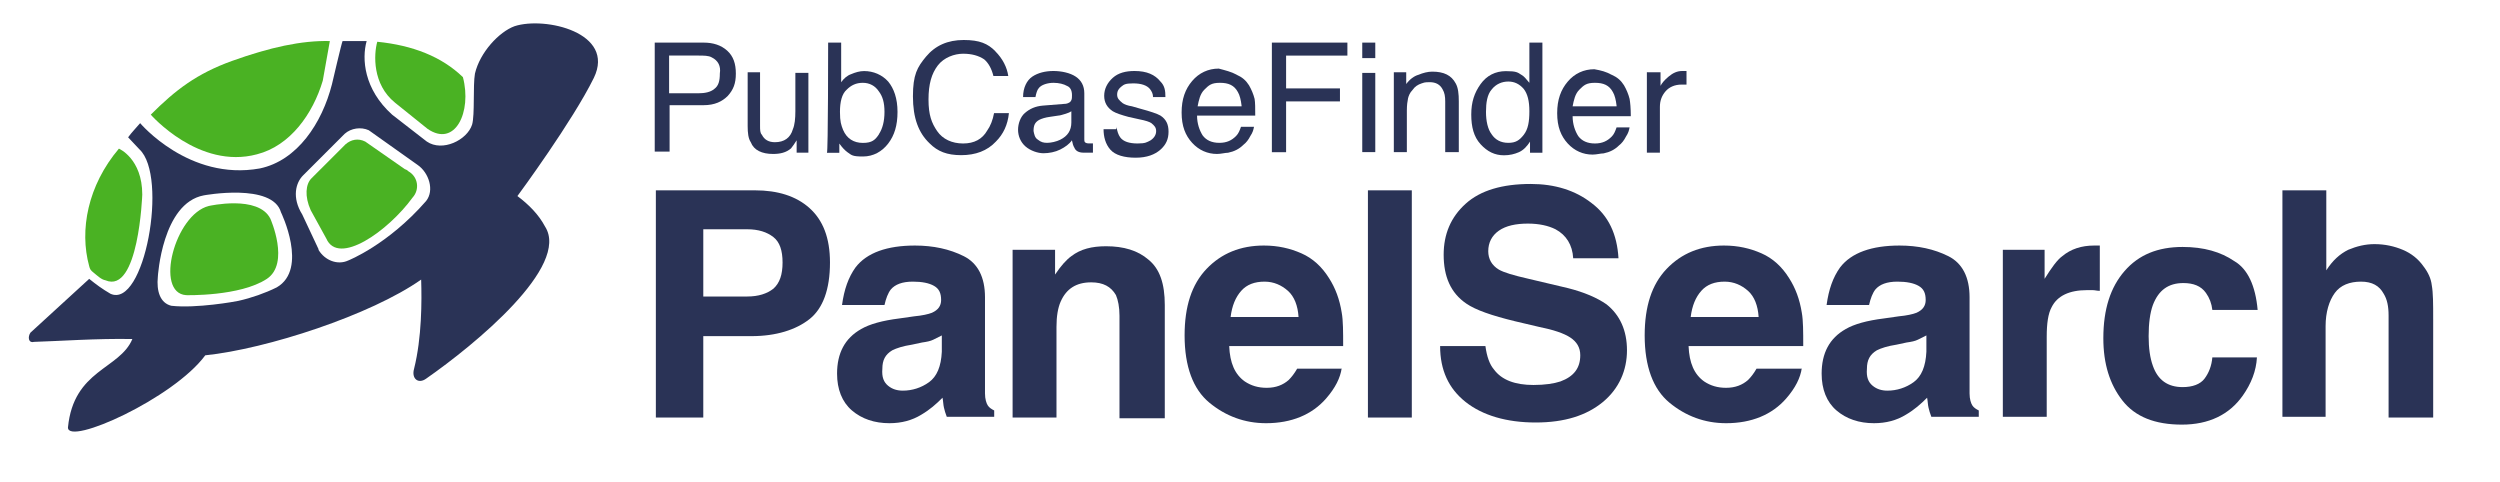 <?xml version="1.0" encoding="UTF-8"?><svg id="_レイヤー_1" xmlns="http://www.w3.org/2000/svg" viewBox="0 0 353.2 68.03"><defs><style>.cls-1{fill:#2a3356;}.cls-2{isolation:isolate;}.cls-3{fill:#4ab223;}</style></defs><path id="_パス_105473" class="cls-3" d="M20.1,27.5c0-5.1-3.3-6.5-3.3-6.5-4.4,5.2-5.6,11.5-4.2,16.6.1.4.2.6.6.9.5.4,1.1,1,1.7,1.1,4.7,2,5.2-12.1,5.2-12.1"/><path id="_パス_105474" class="cls-3" d="M46.1,33.7c1.7,3.9,8.7-1,12.2-5.8,1-1.1.8-2.9-.6-3.7-.1-.1-.2-.2-.5-.3l-5.6-3.9c-1-.5-2-.3-2.8.4l-4.8,4.8c-.8.8-1,2.5-.1,4.5l2.2,4Z"/><path id="_パス_105475" class="cls-3" d="M36.3,21.8c4.7-1.2,7.9-5.7,9.3-10.4l1-5.6c-4-.1-8.5.9-13.8,2.8-5,1.8-8,4.1-11.5,7.6,0,0,6.8,7.8,15,5.6"/><path id="_パス_105476" class="cls-3" d="M55.8,14.5l4.6,3.7c3.9,2.7,6.3-2.4,5-7.3-3-2.9-7.1-4.5-12.1-5-.5,1.8-.7,6,2.5,8.6"/><path id="_パス_105477" class="cls-3" d="M26.3,41.7s7.6.2,11.4-2.3c3.3-2.2.5-8.5.5-8.5-1.7-3.4-8.7-1.8-8.7-1.8-4.8,1.2-7.7,12.3-3.2,12.6"/><path id="_パス_105478" class="cls-1" d="M83.9,11c3.1-6.4-6.9-8.7-11.2-7.3-2.2.8-4.9,3.7-5.6,6.7-.3,1.7,0,5.8-.4,7.2-.7,2.2-4.2,3.9-6.4,2.4l-4.9-3.8c-4-3.6-4.3-7.9-3.6-10.4h-3.4c-.1.1-1.5,6.1-1.5,6.1-1.4,5.5-4.9,10.8-10.2,11.9-10,1.8-16.9-6.4-16.9-6.4-.5.6-1.2,1.3-1.7,2l1.6,1.7c4.1,3.8.7,22.6-4.1,20.4-1.2-.7-2-1.3-3-2.1l-8.3,7.6c-.4.6-.3,1.5.5,1.3,3.5-.1,8.9-.5,13.9-.4h0c-1.8,4.3-8.3,4.3-9.1,12.5,0,2.6,14.9-4.1,19.4-10.2,8.7-.9,23.4-5.7,30.5-10.7.1,3,.1,8.2-1,12.6-.4,1.4.6,2.2,1.7,1.4,6.9-4.8,20.4-15.9,16.8-21.5-.9-1.7-2.3-3.1-3.9-4.3.3-.4,7.8-10.6,10.8-16.7M13.3,40h0M39.1,40.6c-1.6.8-3.6,1.5-5.4,1.9-.4.1-6,1.1-9.5.7-1.6-.4-2.1-2.1-1.9-4.1,0,0,.6-10.4,6.5-11.5,0,0,9.7-1.8,10.9,2.4,0,0,3.9,8-.6,10.6M49.2,36.8c-1.5.7-3.3,0-4.2-1.5v-.1l-2.3-4.9c-1.5-2.4-.9-4.5.1-5.5l5.9-5.9c.9-.8,2.3-1,3.4-.5l6.9,4.9c1.6,1.1,2.4,3.6,1.2,5.1-5.4,6.2-11,8.4-11,8.4"/><g id="_グループ_56575"><g class="cls-2"><path class="cls-1" d="M106.16,47.49h-6.8v11.5h-6.7V26.89h14c3.2,0,5.8.8,7.7,2.5s2.9,4.2,2.9,7.7c0,3.8-1,6.5-2.9,8s-4.7,2.4-8.2,2.4ZM109.26,40.79c.9-.8,1.3-2,1.3-3.7s-.4-2.9-1.3-3.6-2.1-1.1-3.7-1.1h-6.2v9.5h6.2c1.6,0,2.8-.4,3.7-1.1Z"/><path class="cls-1" d="M120.86,37.79c1.6-2.1,4.5-3.1,8.4-3.1,2.6,0,4.9.5,6.9,1.5,2,1,3,3,3,5.8v13.6c0,.8.2,1.4.4,1.7.2.3.5.5.9.7v.9h-6.7c-.2-.5-.3-.9-.4-1.3-.1-.4-.1-.9-.2-1.4-.9.9-1.8,1.7-3,2.4-1.3.8-2.8,1.2-4.5,1.2-2.1,0-3.9-.6-5.3-1.8s-2.1-3-2.1-5.2c0-2.9,1.1-5,3.4-6.3,1.2-.7,3-1.2,5.4-1.5l2.1-.3c1.1-.1,2-.3,2.5-.5.9-.4,1.3-1,1.3-1.8,0-1-.3-1.6-1-2s-1.7-.6-3-.6c-1.5,0-2.5.4-3.1,1.1-.4.5-.7,1.3-.9,2.2h-6c.3-2.2.9-3.9,1.9-5.3ZM125.46,54.49c.6.5,1.3.7,2.1.7,1.3,0,2.6-.4,3.7-1.2s1.7-2.2,1.8-4.3v-2.3c-.4.2-.8.4-1.2.6-.4.2-.9.3-1.6.4l-1.4.3c-1.3.2-2.2.5-2.8.8-1,.6-1.4,1.4-1.4,2.6-.1,1.2.2,1.9.8,2.4Z"/><path class="cls-1" d="M154.16,39.89c-2.1,0-3.5.9-4.3,2.7-.4.9-.6,2.1-.6,3.6v12.8h-6.2v-23.7h6v3.5c.8-1.2,1.6-2.1,2.3-2.6,1.3-1,2.9-1.4,4.9-1.4,2.5,0,4.5.6,6,1.9,1.6,1.3,2.3,3.4,2.3,6.4v16h-6.4v-14.5c0-1.2-.2-2.2-.5-2.9-.7-1.2-1.8-1.8-3.5-1.8Z"/><path class="cls-1" d="M189.56,51.99c-.2,1.4-.9,2.8-2.2,4.3-2,2.3-4.9,3.5-8.5,3.5-3,0-5.7-1-8-2.9s-3.5-5.1-3.5-9.5c0-4.1,1-7.2,3.1-9.4s4.8-3.3,8.1-3.3c2,0,3.7.4,5.3,1.1,1.6.7,2.9,1.9,3.9,3.5.9,1.4,1.5,3,1.8,4.9.2,1.1.2,2.7.2,4.7h-16.1c.1,2.4.8,4,2.2,5,.9.6,1.9.9,3.1.9,1.3,0,2.3-.4,3.1-1.1.4-.4.8-.9,1.2-1.6h6.3s0-.1,0-.1ZM183.46,44.79c-.1-1.6-.6-2.9-1.5-3.7s-2-1.3-3.3-1.3c-1.4,0-2.5.4-3.3,1.3-.8.9-1.3,2.1-1.5,3.7h9.6Z"/><path class="cls-1" d="M193.26,26.89h6.2v32.1h-6.2V26.89Z"/><path class="cls-1" d="M216.66,54.39c1.6,0,2.9-.2,3.8-.5,1.9-.7,2.8-1.9,2.8-3.7,0-1.1-.5-1.9-1.4-2.5s-2.4-1.1-4.4-1.5l-3.4-.8c-3.3-.8-5.6-1.6-6.9-2.5-2.2-1.5-3.2-3.8-3.2-6.9,0-2.9,1-5.3,3.1-7.2,2.1-1.9,5.2-2.8,9.2-2.8,3.4,0,6.3.9,8.6,2.7,2.4,1.8,3.6,4.4,3.8,7.8h-6.4c-.1-1.9-1-3.3-2.5-4.1-1-.5-2.3-.8-3.9-.8-1.7,0-3.1.3-4.1,1s-1.5,1.7-1.5,2.9c0,1.1.5,2,1.5,2.6.7.4,2,.8,4.2,1.3l5.5,1.3c2.4.6,4.2,1.4,5.5,2.3,1.9,1.5,2.9,3.7,2.9,6.5s-1.1,5.4-3.4,7.3-5.4,2.9-9.5,2.9-7.5-1-9.9-2.9-3.6-4.5-3.6-7.9h6.4c.2,1.5.6,2.6,1.2,3.3,1.1,1.5,3,2.2,5.6,2.2Z"/><path class="cls-1" d="M254.56,51.99c-.2,1.4-.9,2.8-2.2,4.3-2,2.3-4.9,3.5-8.5,3.5-3,0-5.7-1-8-2.9s-3.5-5.1-3.5-9.5c0-4.1,1-7.2,3.1-9.4s4.8-3.3,8.1-3.3c2,0,3.7.4,5.3,1.1,1.6.7,2.9,1.9,3.9,3.5.9,1.4,1.5,3,1.8,4.9.2,1.1.2,2.7.2,4.7h-16.2c.1,2.4.8,4,2.2,5,.9.6,1.9.9,3.1.9,1.3,0,2.3-.4,3.1-1.1.4-.4.8-.9,1.2-1.6h6.4v-.1h0ZM248.46,44.79c-.1-1.6-.6-2.9-1.5-3.7s-2-1.3-3.3-1.3c-1.4,0-2.5.4-3.3,1.3-.8.9-1.3,2.1-1.5,3.7h9.6Z"/><path class="cls-1" d="M259.96,37.79c1.6-2.1,4.5-3.1,8.4-3.1,2.6,0,4.9.5,6.9,1.5,2,1,3,3,3,5.8v13.6c0,.8.2,1.4.4,1.7s.5.5.9.7v.9h-6.7c-.2-.5-.3-.9-.4-1.3-.1-.4-.1-.9-.2-1.4-.9.9-1.8,1.7-3,2.4-1.3.8-2.8,1.2-4.5,1.2-2.1,0-3.9-.6-5.3-1.8s-2.1-3-2.1-5.2c0-2.9,1.1-5,3.4-6.3,1.2-.7,3-1.2,5.4-1.5l2.1-.3c1.1-.1,2-.3,2.5-.5.9-.4,1.3-1,1.3-1.8,0-1-.3-1.6-1-2s-1.7-.6-3-.6c-1.5,0-2.5.4-3.1,1.1-.4.5-.7,1.3-.9,2.2h-6c.3-2.2.9-3.9,1.9-5.3ZM264.56,54.49c.6.5,1.3.7,2.1.7,1.3,0,2.6-.4,3.7-1.2s1.7-2.2,1.8-4.3v-2.3c-.4.2-.8.4-1.2.6-.4.2-.9.3-1.6.4l-1.4.3c-1.3.2-2.2.5-2.8.8-1,.6-1.4,1.4-1.4,2.6-.1,1.2.2,1.9.8,2.4Z"/><path class="cls-1" d="M294.86,40.99c-2.5,0-4.2.8-5,2.4-.5.9-.7,2.3-.7,4.2v11.3h-6.2v-23.6h5.9v4.1c1-1.6,1.8-2.7,2.5-3.2,1.2-1,2.7-1.5,4.5-1.5h.8v6.4c-.4,0-.7-.1-1-.1h-.8Z"/><path class="cls-1" d="M318.96,43.79h-6.4c-.1-.9-.4-1.7-.9-2.4-.7-1-1.8-1.4-3.2-1.4-2.1,0-3.5,1-4.3,3.1-.4,1.1-.6,2.6-.6,4.4,0,1.7.2,3.1.6,4.2.7,2,2.1,3,4.2,3,1.4,0,2.5-.4,3.1-1.2s1-1.8,1.1-3h6.3c-.1,1.9-.8,3.7-2,5.4-1.9,2.7-4.8,4.1-8.6,4.1s-6.6-1.1-8.4-3.4c-1.8-2.3-2.7-5.2-2.7-8.8,0-4.1,1-7.2,3-9.5s4.7-3.4,8.2-3.4c3,0,5.4.7,7.3,2,1.9,1.1,3,3.5,3.3,6.9Z"/><path class="cls-1" d="M343.76,45.09v13.9h-6.3v-14.4c0-1.3-.2-2.3-.7-3.1-.6-1.1-1.6-1.7-3.2-1.7s-2.9.5-3.7,1.6-1.3,2.7-1.3,4.7v12.8h-6.1V26.89h6.2v11.3c.9-1.4,1.9-2.3,3.1-2.9,1.2-.5,2.4-.8,3.7-.8,1.5,0,2.8.3,4,.8s2.2,1.3,2.9,2.3c.7.9,1.1,1.8,1.2,2.7.2,1.1.2,2.6.2,4.8Z"/></g><g class="cls-2"><path class="cls-1" d="M92.51,6.02h6.91c1.31,0,2.45.35,3.32,1.14s1.22,1.84,1.22,3.24-.35,2.27-1.14,3.15c-.79.79-1.84,1.31-3.41,1.31h-4.81v6.56h-2.1V6.02h0ZM100.56,8.11c-.44-.26-1.14-.26-1.92-.26h-4.11v5.33h4.11c.96,0,1.75-.17,2.27-.61.61-.44.79-1.14.79-2.19.17-1.05-.26-1.84-1.14-2.27Z"/><path class="cls-1" d="M107.38,10.21v7.52c0,.61,0,1.05.26,1.31.35.7.96,1.05,1.84,1.05,1.31,0,2.19-.61,2.54-1.84.26-.61.35-1.49.35-2.54v-5.42h1.84v11.28h-1.66v-1.75c-.26.44-.52.79-.79,1.14-.7.61-1.57.79-2.54.79-1.57,0-2.71-.52-3.15-1.66-.35-.52-.44-1.31-.44-2.27v-7.61h1.75,0Z"/><path class="cls-1" d="M117,6.02h1.84v5.6c.35-.52.87-.96,1.4-1.14.61-.26,1.22-.44,1.84-.44,1.31,0,2.54.52,3.41,1.49.79.96,1.31,2.36,1.31,4.28s-.44,3.32-1.31,4.46-2.1,1.84-3.58,1.84-1.57-.17-2.19-.61c-.35-.26-.7-.61-1.14-1.22v1.31h-1.75c.17,0,.17-15.56.17-15.56ZM124.17,18.96c.52-.79.79-1.84.79-3.15s-.26-2.19-.79-2.89c-.52-.79-1.31-1.22-2.27-1.22s-1.66.35-2.27.96c-.7.61-.96,1.75-.96,3.15s.17,1.84.44,2.54c.52,1.22,1.49,1.84,2.8,1.84s1.75-.44,2.27-1.22h0Z"/><path class="cls-1" d="M140.61,7.24c1.05,1.05,1.66,2.27,1.84,3.5h-2.1c-.26-1.05-.7-1.84-1.31-2.36-.79-.52-1.75-.79-2.97-.79s-2.71.52-3.58,1.66-1.31,2.62-1.31,4.81.44,3.32,1.22,4.46,2.1,1.75,3.67,1.75,2.71-.61,3.41-1.84c.44-.61.79-1.49.96-2.45h2.1c-.17,1.66-.79,2.97-1.84,4.02-1.22,1.31-2.89,1.92-4.9,1.92s-3.32-.52-4.46-1.66c-1.57-1.49-2.36-3.58-2.36-6.65s.61-4.11,1.84-5.6c1.31-1.57,3.06-2.36,5.33-2.36s3.41.52,4.46,1.57Z"/><path class="cls-1" d="M150.57,14.67c.44-.09.7-.26.79-.52.09-.17.09-.44.09-.7,0-.7-.26-1.14-.7-1.31-.44-.26-1.14-.44-1.92-.44s-1.75.26-2.1.79c-.17.17-.35.7-.44,1.22h-1.75c0-1.31.52-2.36,1.31-2.89s1.84-.79,2.97-.79,2.36.26,3.15.79c.79.52,1.22,1.31,1.22,2.36v6.47c0,.17,0,.35.09.44s.26.17.52.17h.61v1.31h-1.31c-.7,0-1.14-.26-1.31-.7-.17-.26-.26-.61-.35-1.05-.35.52-.96.96-1.66,1.31-.7.35-1.57.52-2.36.52s-1.84-.35-2.54-.96c-.7-.61-1.05-1.49-1.05-2.36s.35-1.84.96-2.36c.7-.61,1.49-.96,2.54-1.05l3.24-.26h0ZM146.64,19.74c.44.35.79.44,1.31.44s1.31-.17,1.84-.44c1.05-.52,1.57-1.31,1.57-2.45v-1.57c-.26.17-.52.26-.79.35-.35.09-.79.26-1.05.26l-1.14.17c-.7.09-1.22.26-1.57.44-.61.35-.79.79-.79,1.57.09.44.17.96.61,1.22h0Z"/><path class="cls-1" d="M157.74,17.91c.09.61.26,1.14.52,1.49.44.61,1.31.87,2.45.87s1.31-.17,1.84-.44c.52-.35.79-.79.79-1.31s-.26-.79-.7-1.14c-.26-.17-.79-.35-1.66-.52l-1.57-.35c-.96-.26-1.75-.52-2.19-.79-.79-.52-1.22-1.22-1.22-2.19s.44-1.84,1.22-2.54,1.84-.96,3.06-.96c1.75,0,2.89.52,3.67,1.49.61.61.7,1.31.7,2.19h-1.75c0-.44-.17-.79-.44-1.14-.44-.52-1.22-.79-2.36-.79s-1.31.17-1.66.44-.61.61-.61,1.14.26.79.79,1.22c.26.17.7.35,1.31.44l1.22.35c1.31.35,2.36.7,2.8.96.79.52,1.14,1.22,1.14,2.27s-.35,1.84-1.14,2.54-1.92,1.14-3.5,1.14-2.89-.35-3.58-1.14c-.7-.79-.96-1.84-.96-2.89h1.75c.09,0,.09-.35.09-.35Z"/><path class="cls-1" d="M174.71,10.56c.79.35,1.31.79,1.75,1.49.35.61.61,1.22.79,1.92.09.52.09,1.31.09,2.36h-8.22c0,1.14.35,2.1.79,2.8.52.7,1.31,1.05,2.36,1.05s1.75-.35,2.36-.96c.35-.35.52-.79.7-1.31h1.84c-.09.44-.17.79-.52,1.31-.26.52-.61.96-.96,1.22-.61.61-1.31.96-2.19,1.14-.44,0-.96.17-1.57.17-1.31,0-2.54-.52-3.5-1.57s-1.49-2.36-1.49-4.28.52-3.32,1.49-4.46,2.27-1.75,3.76-1.75c.96.26,1.75.44,2.54.87h0ZM175.41,14.93c-.09-.79-.26-1.49-.52-1.92-.52-.96-1.31-1.31-2.54-1.31s-1.57.35-2.19.96-.79,1.49-.96,2.36h6.21v-.09Z"/><path class="cls-1" d="M179.69,6.02h10.67v1.84h-8.66v4.63h7.61v1.84h-7.61v7.17h-2.01s0-15.48,0-15.48Z"/><path class="cls-1" d="M192.46,6.02h1.84v2.19h-1.84v-2.19ZM192.46,10.3h1.84v11.19h-1.84v-11.19Z"/><path class="cls-1" d="M196.83,10.21h1.84v1.66c.52-.7,1.14-1.14,1.75-1.31.61-.26,1.31-.44,1.92-.44,1.66,0,2.71.52,3.32,1.66.35.61.44,1.49.44,2.54v7.17h-1.92v-7.17c0-.7-.09-1.22-.35-1.66-.35-.7-.96-1.05-1.84-1.05s-.79.09-1.14.17c-.52.17-.96.44-1.31.96-.35.35-.52.79-.61,1.14-.09.44-.17.96-.17,1.75v5.86h-1.84v-11.28h-.09Z"/><path class="cls-1" d="M214.93,10.56c.35.17.7.61,1.14,1.14v-5.68h1.84v15.56h-1.75v-1.57c-.44.7-.96,1.22-1.57,1.49s-1.31.44-2.1.44c-1.31,0-2.36-.52-3.32-1.57s-1.31-2.45-1.31-4.2.44-3.06,1.31-4.28,2.1-1.84,3.58-1.84,1.66.17,2.19.52h0ZM210.73,18.96c.52.79,1.31,1.22,2.36,1.22s1.57-.35,2.19-1.14c.61-.79.79-1.84.79-3.32s-.26-2.45-.79-3.15c-.61-.7-1.31-1.05-2.19-1.05s-1.75.35-2.36,1.14c-.61.7-.79,1.84-.79,3.15s.26,2.45.79,3.15Z"/><path class="cls-1" d="M227.69,10.56c.79.35,1.31.79,1.75,1.49.35.61.61,1.22.79,1.92.09.52.17,1.31.17,2.45h-8.22c0,1.14.35,2.1.79,2.8.52.7,1.31,1.05,2.36,1.05s1.75-.35,2.36-.96c.35-.35.52-.79.7-1.31h1.84c-.09.44-.17.79-.52,1.31-.26.52-.61.96-.96,1.22-.61.61-1.31.96-2.19,1.14-.44,0-.96.17-1.57.17-1.31,0-2.54-.52-3.5-1.57s-1.49-2.36-1.49-4.28.52-3.32,1.49-4.46c.96-1.14,2.27-1.75,3.76-1.75.96.17,1.66.35,2.45.79ZM228.39,14.93c-.09-.79-.26-1.49-.52-1.92-.52-.96-1.31-1.31-2.54-1.31s-1.57.35-2.19.96-.79,1.49-.96,2.36h6.21v-.09Z"/><path class="cls-1" d="M232.76,10.21h1.84v1.92c.17-.35.52-.79,1.14-1.31s1.22-.79,1.92-.79h.61v1.92h-.7c-.96,0-1.75.35-2.27.96s-.79,1.31-.79,2.19v6.47h-1.84v-11.37h.09,0Z"/></g></g></svg>